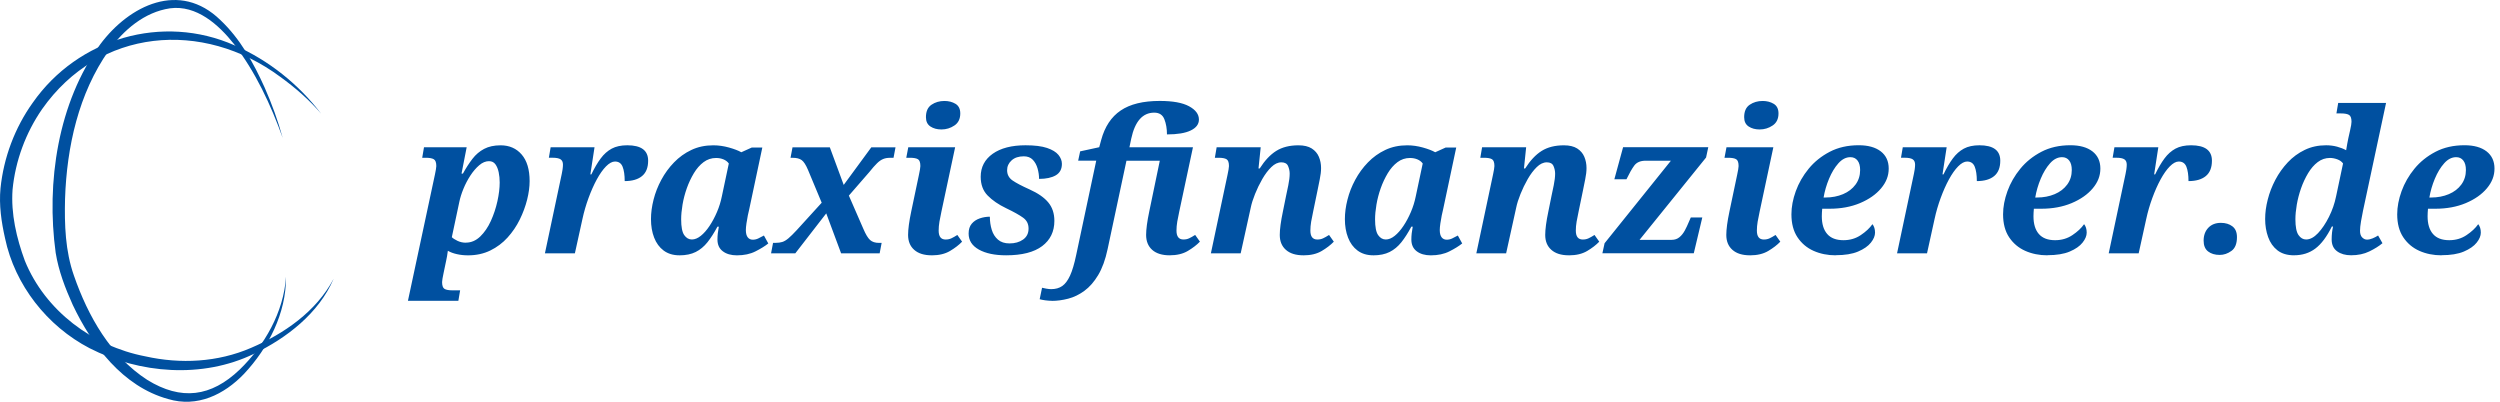 <?xml version="1.0" encoding="UTF-8"?>
<svg xmlns="http://www.w3.org/2000/svg" width="448" height="72" viewBox="0 0 448 72" fill="none">
  <path d="M59.766 50.006C57.112 56.145 51.411 60.559 45.481 63.419C36.293 67.865 25.025 66.99 16.041 62.392C8.45 58.441 2.653 51.065 0.903 42.688C0.248 39.777 -0.197 36.752 0.089 33.758C0.649 28.253 2.653 22.888 5.879 18.392C13.947 6.862 29.122 2.391 42.058 8.137C48.173 10.807 53.524 15.113 57.551 20.377C55.407 17.884 52.9 15.703 50.241 13.781C36.306 3.437 17.765 5.016 7.546 19.552C4.6 23.814 2.755 28.824 2.252 33.967C1.934 38.293 2.971 42.707 4.46 46.746C8.1 55.676 16.601 62.037 26.017 63.851C32.342 65.265 39.004 64.929 44.998 62.335C50.915 59.804 56.686 55.809 59.759 50.006H59.766Z" fill="#0050A0"></path>
  <path d="M51.252 49.651C51.291 56.113 48.109 62.328 43.725 67.002C40.156 70.725 35.326 73.072 30.122 71.505C21.984 69.26 16.492 61.916 13.037 54.636C11.688 51.649 10.499 48.547 9.977 45.3C8.253 32.731 10.371 18.379 17.969 7.934C23.212 0.907 32.234 -3.469 39.488 3.589C43.044 6.938 45.45 11.301 47.422 15.684C48.72 18.613 49.808 21.632 50.661 24.708C48.517 18.753 45.787 12.88 41.912 7.87C39.163 4.395 35.199 0.862 30.471 1.49C25.884 2.162 22.155 5.365 19.496 9.056C14.075 16.736 11.969 26.313 11.657 35.616C11.542 40.297 11.695 44.977 13.254 49.404C15.761 56.64 19.839 63.85 26.399 68.081C32.469 71.822 37.814 71.144 42.955 66.229C47.416 61.897 50.826 55.948 51.246 49.651H51.252Z" fill="#0050A0"></path>
  <path d="M73.102 53.906L77.938 31.285C78.008 30.98 78.065 30.67 78.116 30.365C78.161 30.061 78.186 29.858 78.186 29.763C78.186 29.122 78.04 28.716 77.741 28.539C77.442 28.361 76.965 28.272 76.303 28.272H75.66L75.978 26.395H83.626L82.704 31.113H82.952C83.499 30.118 84.065 29.243 84.657 28.469C85.249 27.701 85.949 27.105 86.757 26.68C87.565 26.256 88.545 26.04 89.709 26.04C91.275 26.04 92.534 26.592 93.482 27.689C94.43 28.786 94.908 30.378 94.908 32.458C94.908 33.473 94.761 34.583 94.462 35.775C94.163 36.967 93.724 38.159 93.145 39.339C92.566 40.519 91.834 41.597 90.956 42.567C90.078 43.537 89.047 44.311 87.864 44.888C86.68 45.465 85.351 45.757 83.881 45.757C83.168 45.757 82.5 45.687 81.87 45.541C81.24 45.402 80.7 45.199 80.254 44.939C80.159 45.675 80.063 46.239 79.968 46.639L79.472 49.017C79.401 49.321 79.338 49.632 79.293 49.936C79.242 50.241 79.223 50.444 79.223 50.539C79.223 51.179 79.363 51.585 79.65 51.763C79.936 51.94 80.419 52.029 81.107 52.029H82.456L82.138 53.906H73.102ZM83.493 43.48C84.441 43.48 85.293 43.112 86.057 42.383C86.814 41.648 87.45 40.721 87.96 39.599C88.469 38.477 88.863 37.297 89.137 36.054C89.41 34.811 89.544 33.695 89.544 32.705C89.544 32.065 89.487 31.456 89.366 30.879C89.245 30.302 89.054 29.82 88.78 29.446C88.507 29.065 88.125 28.881 87.622 28.881C87.031 28.881 86.445 29.122 85.879 29.61C85.312 30.092 84.784 30.708 84.294 31.456C83.811 32.198 83.391 32.991 83.047 33.834C82.704 34.671 82.462 35.445 82.316 36.155L80.967 42.504C81.183 42.719 81.52 42.935 81.978 43.157C82.443 43.379 82.946 43.493 83.493 43.493V43.48ZM97.65 45.395L100.672 31.139C100.717 30.949 100.768 30.689 100.812 30.359C100.857 30.029 100.882 29.744 100.882 29.509C100.882 29.059 100.742 28.742 100.456 28.551C100.17 28.361 99.686 28.266 98.999 28.266H98.356L98.674 26.389H106.539L105.794 31.247H105.973C106.52 30.111 107.073 29.16 107.646 28.393C108.212 27.625 108.874 27.042 109.618 26.636C110.363 26.236 111.298 26.034 112.412 26.034C114.9 26.034 116.147 26.953 116.147 28.799C116.147 30.029 115.784 30.942 115.059 31.545C114.333 32.147 113.296 32.452 111.947 32.452C111.947 31.367 111.82 30.505 111.572 29.883C111.324 29.255 110.866 28.945 110.204 28.945C109.708 28.945 109.173 29.236 108.6 29.813C108.034 30.39 107.481 31.171 106.946 32.154C106.412 33.137 105.922 34.24 105.47 35.47C105.018 36.701 104.649 37.963 104.369 39.263L103.02 45.395H97.65ZM121.74 45.751C120.626 45.751 119.691 45.465 118.927 44.901C118.17 44.336 117.597 43.556 117.222 42.58C116.84 41.597 116.656 40.493 116.656 39.263C116.656 38.153 116.808 36.986 117.12 35.769C117.426 34.551 117.89 33.371 118.507 32.223C119.124 31.075 119.882 30.035 120.785 29.103C121.689 28.171 122.726 27.422 123.897 26.871C125.074 26.313 126.378 26.04 127.829 26.04C128.751 26.04 129.687 26.173 130.622 26.433C131.557 26.693 132.302 26.979 132.843 27.283L134.726 26.433H136.609L134.262 37.5C134.192 37.76 134.109 38.128 134.013 38.597C133.918 39.073 133.835 39.548 133.765 40.03C133.695 40.512 133.657 40.912 133.657 41.216C133.657 41.806 133.772 42.244 133.994 42.529C134.217 42.814 134.522 42.954 134.904 42.954C135.235 42.954 135.553 42.884 135.865 42.738C136.17 42.599 136.514 42.421 136.896 42.206L137.678 43.626C137.087 44.102 136.323 44.571 135.381 45.047C134.446 45.522 133.333 45.757 132.054 45.757C131.01 45.757 130.17 45.516 129.528 45.028C128.885 44.546 128.567 43.842 128.567 42.916C128.567 42.231 128.65 41.464 128.815 40.614H128.567C127.975 41.724 127.377 42.656 126.773 43.417C126.168 44.172 125.468 44.755 124.673 45.154C123.878 45.554 122.898 45.757 121.74 45.757V45.751ZM123.979 42.916C124.501 42.916 125.036 42.7 125.583 42.263C126.13 41.825 126.652 41.235 127.148 40.487C127.644 39.745 128.09 38.908 128.484 37.988C128.879 37.069 129.165 36.13 129.356 35.185L130.603 29.3C130.368 28.97 130.043 28.723 129.642 28.558C129.241 28.393 128.802 28.31 128.325 28.31C127.492 28.31 126.747 28.558 126.085 29.052C125.424 29.547 124.838 30.213 124.342 31.037C123.846 31.868 123.419 32.762 123.076 33.733C122.732 34.703 122.478 35.68 122.312 36.656C122.147 37.639 122.064 38.521 122.064 39.301C122.064 40.671 122.249 41.616 122.618 42.136C122.987 42.656 123.438 42.916 123.986 42.916H123.979ZM138.175 45.395L138.531 43.518H138.996C139.447 43.518 139.842 43.468 140.185 43.36C140.529 43.252 140.898 43.036 141.286 42.707C141.681 42.377 142.171 41.888 142.762 41.254L147.248 36.327L144.792 30.441C144.41 29.541 144.035 28.957 143.653 28.684C143.271 28.412 142.75 28.279 142.088 28.279H141.662L142.018 26.401H148.705L151.193 33.137L156.137 26.401H160.476L160.12 28.279H159.477C159.026 28.279 158.625 28.348 158.268 28.494C157.912 28.634 157.543 28.887 157.168 29.255C156.786 29.623 156.328 30.149 155.781 30.834L152.116 35.052L154.712 41.007C155.138 42.003 155.539 42.669 155.921 43.011C156.302 43.353 156.83 43.525 157.524 43.525H157.989L157.632 45.402H150.729L148.063 38.236L142.514 45.402H138.175V45.395ZM166.96 45.751C165.611 45.751 164.561 45.427 163.83 44.774C163.091 44.127 162.729 43.233 162.729 42.098C162.729 41.603 162.773 41.001 162.869 40.29C162.964 39.58 163.104 38.775 163.295 37.88L164.682 31.285C164.752 30.98 164.809 30.67 164.86 30.365C164.905 30.061 164.93 29.858 164.93 29.763C164.93 29.122 164.79 28.716 164.504 28.539C164.218 28.361 163.734 28.272 163.047 28.272H162.404L162.761 26.395H171.16L168.703 37.918C168.564 38.559 168.443 39.161 168.347 39.726C168.252 40.29 168.207 40.823 168.207 41.324C168.207 42.389 168.621 42.922 169.454 42.922C169.836 42.922 170.18 42.852 170.485 42.707C170.79 42.567 171.147 42.364 171.554 42.104L172.407 43.309C171.84 43.899 171.115 44.457 170.237 44.977C169.359 45.497 168.271 45.757 166.966 45.757L166.96 45.751ZM168.703 23.199C167.921 23.199 167.266 23.021 166.731 22.666C166.197 22.311 165.929 21.759 165.929 20.998C165.929 19.958 166.26 19.216 166.928 18.766C167.59 18.316 168.366 18.093 169.238 18.093C169.995 18.093 170.663 18.265 171.23 18.607C171.796 18.95 172.082 19.527 172.082 20.326C172.082 21.296 171.732 22.019 171.032 22.488C170.332 22.964 169.556 23.199 168.703 23.199ZM180.303 45.751C178.26 45.751 176.632 45.408 175.41 44.723C174.188 44.038 173.577 43.081 173.577 41.85C173.577 41.115 173.762 40.531 174.131 40.094C174.5 39.656 174.977 39.339 175.569 39.136C176.161 38.933 176.765 38.832 177.382 38.832C177.382 39.662 177.497 40.443 177.72 41.172C177.942 41.907 178.318 42.497 178.839 42.947C179.361 43.398 180.048 43.62 180.901 43.62C181.875 43.62 182.683 43.392 183.338 42.928C183.987 42.466 184.318 41.812 184.318 40.962C184.318 40.113 183.993 39.485 183.338 39.009C182.683 38.534 181.671 37.969 180.297 37.31C178.922 36.65 177.815 35.889 176.988 35.039C176.154 34.189 175.741 33.067 175.741 31.672C175.741 29.947 176.46 28.577 177.891 27.556C179.329 26.541 181.289 26.034 183.777 26.034C185.387 26.034 186.672 26.192 187.62 26.509C188.568 26.826 189.249 27.245 189.669 27.752C190.083 28.26 190.293 28.799 190.293 29.363C190.293 30.308 189.923 30.993 189.192 31.418C188.454 31.843 187.461 32.058 186.201 32.058C186.201 31.443 186.112 30.822 185.934 30.194C185.756 29.566 185.469 29.046 185.081 28.634C184.687 28.222 184.152 28.012 183.465 28.012C182.543 28.012 181.811 28.253 181.276 28.742C180.742 29.224 180.475 29.813 180.475 30.498C180.475 31.278 180.799 31.894 181.455 32.344C182.104 32.794 183.122 33.327 184.496 33.942C186.017 34.627 187.137 35.407 187.856 36.282C188.581 37.157 188.944 38.255 188.944 39.58C188.944 41.495 188.212 43.005 186.755 44.102C185.298 45.199 183.141 45.751 180.297 45.751H180.303ZM188.485 53.906C188.129 53.906 187.741 53.875 187.308 53.818C186.882 53.761 186.551 53.691 186.309 53.621L186.736 51.566C186.927 51.611 187.181 51.668 187.499 51.725C187.817 51.782 188.11 51.814 188.371 51.814C189.154 51.814 189.809 51.63 190.343 51.262C190.878 50.894 191.342 50.273 191.75 49.397C192.15 48.522 192.519 47.292 192.85 45.706L196.445 28.792H193.207L193.563 27.124L196.98 26.382L197.336 25.07C197.979 22.704 199.137 20.947 200.823 19.806C202.509 18.658 204.844 18.087 207.835 18.087C210.157 18.087 211.907 18.404 213.084 19.045C214.261 19.685 214.847 20.478 214.847 21.423C214.847 22.254 214.363 22.901 213.389 23.376C212.416 23.852 210.991 24.087 209.12 24.087C209.12 23.072 208.967 22.165 208.656 21.372C208.35 20.579 207.739 20.186 206.842 20.186C204.755 20.186 203.381 21.747 202.713 24.867L202.395 26.389H213.778L211.322 37.912C211.182 38.553 211.061 39.155 210.965 39.719C210.87 40.284 210.825 40.817 210.825 41.318C210.825 42.383 211.239 42.916 212.072 42.916C212.454 42.916 212.798 42.846 213.103 42.7C213.409 42.561 213.765 42.358 214.172 42.098L215.025 43.303C214.458 43.892 213.733 44.451 212.855 44.971C211.977 45.491 210.889 45.751 209.585 45.751C208.28 45.751 207.192 45.427 206.473 44.774C205.748 44.127 205.385 43.233 205.385 42.098C205.385 41.603 205.43 41.001 205.525 40.29C205.621 39.58 205.76 38.775 205.951 37.88L207.835 28.805H201.86L198.481 44.654C198.081 46.543 197.514 48.091 196.789 49.302C196.064 50.507 195.243 51.446 194.314 52.124C193.391 52.797 192.424 53.266 191.412 53.526C190.407 53.786 189.427 53.919 188.479 53.919L188.485 53.906ZM233.566 45.751C232.217 45.751 231.167 45.427 230.435 44.774C229.697 44.127 229.335 43.233 229.335 42.098C229.335 41.603 229.379 41.001 229.475 40.29C229.57 39.58 229.71 38.775 229.901 37.88L230.467 35.077C230.563 34.627 230.69 33.999 230.862 33.2C231.027 32.395 231.11 31.697 231.11 31.107C231.11 30.657 231.014 30.207 230.824 29.763C230.633 29.312 230.232 29.09 229.615 29.09C228.997 29.09 228.399 29.376 227.82 29.94C227.241 30.505 226.701 31.221 226.204 32.084C225.708 32.946 225.275 33.84 224.906 34.76C224.537 35.68 224.283 36.485 224.143 37.17L222.329 45.395H216.991L219.981 31.285C220.051 30.98 220.109 30.67 220.16 30.365C220.204 30.061 220.23 29.858 220.23 29.763C220.23 29.122 220.09 28.716 219.803 28.539C219.517 28.361 219.033 28.272 218.346 28.272H217.703L218.022 26.395H225.918L225.523 30.188H225.74C226.643 28.767 227.623 27.721 228.692 27.048C229.761 26.376 231.084 26.04 232.675 26.04C233.674 26.04 234.463 26.23 235.061 26.604C235.653 26.985 236.079 27.48 236.34 28.095C236.601 28.71 236.735 29.382 236.735 30.118C236.735 30.708 236.658 31.373 236.506 32.103C236.353 32.839 236.213 33.511 236.098 34.126L235.316 37.918C235.176 38.559 235.055 39.161 234.959 39.726C234.864 40.29 234.819 40.823 234.819 41.324C234.819 42.389 235.233 42.922 236.067 42.922C236.448 42.922 236.792 42.852 237.097 42.707C237.403 42.567 237.759 42.364 238.166 42.104L239.019 43.309C238.453 43.899 237.727 44.457 236.849 44.977C235.971 45.497 234.883 45.757 233.579 45.757L233.566 45.751ZM246.088 45.751C244.974 45.751 244.039 45.465 243.276 44.901C242.518 44.336 241.946 43.556 241.57 42.58C241.189 41.597 241.004 40.493 241.004 39.263C241.004 38.153 241.157 36.986 241.469 35.769C241.774 34.551 242.238 33.371 242.856 32.223C243.473 31.075 244.23 30.035 245.134 29.103C246.037 28.171 247.074 27.422 248.245 26.871C249.422 26.313 250.726 26.04 252.177 26.04C253.1 26.04 254.035 26.173 254.97 26.433C255.906 26.693 256.65 26.979 257.191 27.283L259.074 26.433H260.958L258.61 37.5C258.54 37.76 258.457 38.128 258.362 38.597C258.266 39.073 258.184 39.548 258.114 40.03C258.044 40.512 258.005 40.912 258.005 41.216C258.005 41.806 258.12 42.244 258.343 42.529C258.565 42.814 258.871 42.954 259.253 42.954C259.583 42.954 259.902 42.884 260.213 42.738C260.519 42.599 260.862 42.421 261.244 42.206L262.027 43.626C261.435 44.102 260.672 44.571 259.73 45.047C258.794 45.522 257.681 45.757 256.402 45.757C255.359 45.757 254.519 45.516 253.876 45.028C253.233 44.546 252.915 43.842 252.915 42.916C252.915 42.231 252.998 41.464 253.163 40.614H252.915C252.324 41.724 251.725 42.656 251.121 43.417C250.516 44.172 249.817 44.755 249.021 45.154C248.226 45.554 247.246 45.757 246.088 45.757V45.751ZM248.328 42.916C248.849 42.916 249.384 42.7 249.931 42.263C250.478 41.825 251 41.235 251.496 40.487C251.993 39.745 252.438 38.908 252.833 37.988C253.227 37.069 253.513 36.13 253.704 35.185L254.951 29.3C254.716 28.97 254.391 28.723 253.991 28.558C253.59 28.393 253.151 28.31 252.673 28.31C251.84 28.31 251.096 28.558 250.434 29.052C249.772 29.547 249.187 30.213 248.69 31.037C248.194 31.868 247.768 32.762 247.424 33.733C247.081 34.703 246.826 35.68 246.661 36.656C246.495 37.639 246.412 38.521 246.412 39.301C246.412 40.671 246.597 41.616 246.966 42.136C247.335 42.656 247.787 42.916 248.334 42.916H248.328ZM281.134 45.751C279.785 45.751 278.736 45.427 278.004 44.774C277.266 44.127 276.903 43.233 276.903 42.098C276.903 41.603 276.948 41.001 277.043 40.29C277.138 39.58 277.278 38.775 277.469 37.88L278.036 35.077C278.131 34.627 278.258 33.999 278.43 33.2C278.596 32.395 278.678 31.697 278.678 31.107C278.678 30.657 278.583 30.207 278.392 29.763C278.201 29.312 277.8 29.09 277.183 29.09C276.566 29.09 275.968 29.376 275.389 29.94C274.81 30.505 274.269 31.221 273.773 32.084C273.276 32.946 272.844 33.84 272.475 34.76C272.105 35.68 271.851 36.485 271.711 37.17L269.898 45.395H264.559L267.55 31.285C267.62 30.98 267.677 30.67 267.728 30.365C267.772 30.061 267.798 29.858 267.798 29.763C267.798 29.122 267.658 28.716 267.372 28.539C267.085 28.361 266.602 28.272 265.914 28.272H265.272L265.59 26.395H273.486L273.092 30.188H273.308C274.212 28.767 275.191 27.721 276.26 27.048C277.329 26.376 278.653 26.04 280.244 26.04C281.242 26.04 282.031 26.23 282.63 26.604C283.221 26.985 283.648 27.48 283.908 28.095C284.169 28.71 284.303 29.382 284.303 30.118C284.303 30.708 284.227 31.373 284.074 32.103C283.921 32.839 283.781 33.511 283.667 34.126L282.884 37.918C282.744 38.559 282.623 39.161 282.528 39.726C282.432 40.29 282.388 40.823 282.388 41.324C282.388 42.389 282.801 42.922 283.635 42.922C284.017 42.922 284.36 42.852 284.666 42.707C284.971 42.567 285.327 42.364 285.735 42.104L286.587 43.309C286.021 43.899 285.296 44.457 284.418 44.977C283.539 45.497 282.451 45.757 281.147 45.757L281.134 45.751ZM287.147 45.395L287.542 43.588L299.427 28.799H294.91C293.962 28.799 293.275 29.097 292.848 29.687C292.422 30.276 291.983 31.044 291.531 31.989L291.461 32.128H289.291L290.857 26.382H306.121L305.727 28.228L293.809 42.979H299.574C300.121 42.979 300.579 42.821 300.961 42.504C301.343 42.187 301.661 41.781 301.922 41.299C302.182 40.817 302.418 40.309 302.634 39.789L302.991 38.971H305.052L303.525 45.389H287.16L287.147 45.395ZM313.585 45.751C312.236 45.751 311.186 45.427 310.454 44.774C309.716 44.127 309.353 43.233 309.353 42.098C309.353 41.603 309.398 41.001 309.493 40.29C309.589 39.58 309.729 38.775 309.92 37.88L311.307 31.285C311.377 30.98 311.434 30.67 311.485 30.365C311.529 30.061 311.555 29.858 311.555 29.763C311.555 29.122 311.415 28.716 311.129 28.539C310.842 28.361 310.359 28.272 309.672 28.272H309.029L309.385 26.395H317.784L315.328 37.918C315.188 38.559 315.067 39.161 314.972 39.726C314.876 40.29 314.832 40.823 314.832 41.324C314.832 42.389 315.245 42.922 316.079 42.922C316.461 42.922 316.804 42.852 317.11 42.707C317.415 42.567 317.771 42.364 318.179 42.104L319.031 43.309C318.465 43.899 317.74 44.457 316.861 44.977C315.983 45.497 314.895 45.757 313.591 45.757L313.585 45.751ZM315.328 23.199C314.545 23.199 313.89 23.021 313.356 22.666C312.821 22.311 312.554 21.759 312.554 20.998C312.554 19.958 312.885 19.216 313.553 18.766C314.215 18.316 314.991 18.093 315.863 18.093C316.62 18.093 317.288 18.265 317.854 18.607C318.42 18.95 318.707 19.527 318.707 20.326C318.707 21.296 318.357 22.019 317.657 22.488C316.957 22.964 316.181 23.199 315.328 23.199ZM328.957 45.751C327.513 45.751 326.189 45.484 324.993 44.952C323.797 44.419 322.836 43.607 322.111 42.523C321.385 41.438 321.023 40.062 321.023 38.407C321.023 37.081 321.284 35.699 321.805 34.259C322.327 32.819 323.097 31.475 324.115 30.232C325.133 28.989 326.393 27.981 327.888 27.201C329.383 26.421 331.114 26.027 333.08 26.027C334.766 26.027 336.084 26.395 337.032 27.124C337.98 27.86 338.457 28.887 338.457 30.207C338.457 31.526 337.999 32.667 337.089 33.752C336.173 34.843 334.919 35.718 333.316 36.396C331.712 37.069 329.893 37.405 327.856 37.405H326.539C326.514 37.639 326.495 37.88 326.488 38.115C326.476 38.35 326.469 38.565 326.469 38.755C326.469 40.125 326.787 41.184 327.43 41.926C328.073 42.669 329.04 43.043 330.351 43.043C331.515 43.043 332.546 42.738 333.443 42.136C334.346 41.533 335.046 40.88 335.543 40.17C335.848 40.55 336.007 41.058 336.007 41.692C336.007 42.256 335.759 42.859 335.263 43.48C334.766 44.108 333.997 44.641 332.966 45.078C331.935 45.516 330.599 45.732 328.964 45.732L328.957 45.751ZM326.787 35.394H327.106C328.27 35.394 329.326 35.191 330.274 34.792C331.222 34.392 331.967 33.815 332.514 33.073C333.061 32.331 333.335 31.462 333.335 30.467C333.335 29.731 333.182 29.166 332.87 28.767C332.565 28.367 332.132 28.165 331.591 28.165C330.809 28.165 330.09 28.532 329.441 29.262C328.785 29.997 328.232 30.917 327.767 32.027C327.303 33.137 326.978 34.259 326.787 35.394ZM339.952 45.395L342.974 31.139C343.019 30.949 343.07 30.689 343.114 30.359C343.159 30.029 343.184 29.744 343.184 29.509C343.184 29.059 343.044 28.742 342.758 28.551C342.472 28.361 341.988 28.266 341.301 28.266H340.658L340.977 26.389H348.841L348.096 31.247H348.275C348.822 30.111 349.375 29.16 349.948 28.393C350.514 27.625 351.176 27.042 351.921 26.636C352.665 26.236 353.6 26.034 354.714 26.034C357.202 26.034 358.449 26.953 358.449 28.799C358.449 30.029 358.086 30.942 357.361 31.545C356.635 32.147 355.598 32.452 354.249 32.452C354.249 31.367 354.122 30.505 353.874 29.883C353.626 29.255 353.168 28.945 352.506 28.945C352.01 28.945 351.475 29.236 350.902 29.813C350.336 30.39 349.783 31.171 349.248 32.154C348.714 33.137 348.224 34.24 347.772 35.47C347.32 36.701 346.951 37.963 346.671 39.263L345.322 45.395H339.952ZM366.886 45.751C365.441 45.751 364.118 45.484 362.922 44.952C361.726 44.419 360.765 43.607 360.039 42.523C359.314 41.438 358.951 40.062 358.951 38.407C358.951 37.081 359.212 35.699 359.734 34.259C360.256 32.819 361.026 31.475 362.044 30.232C363.062 28.989 364.322 27.981 365.817 27.201C367.312 26.421 369.043 26.027 371.009 26.027C372.695 26.027 374.012 26.395 374.96 27.124C375.908 27.86 376.386 28.887 376.386 30.207C376.386 31.526 375.927 32.667 375.018 33.752C374.101 34.843 372.848 35.718 371.244 36.396C369.641 37.069 367.821 37.405 365.785 37.405H364.468C364.443 37.639 364.423 37.88 364.417 38.115C364.404 38.35 364.398 38.565 364.398 38.755C364.398 40.125 364.716 41.184 365.359 41.926C366.001 42.669 366.969 43.043 368.279 43.043C369.444 43.043 370.474 42.738 371.372 42.136C372.275 41.533 372.975 40.88 373.471 40.17C373.777 40.55 373.936 41.058 373.936 41.692C373.936 42.256 373.688 42.859 373.191 43.48C372.695 44.108 371.925 44.641 370.894 45.078C369.864 45.516 368.527 45.732 366.892 45.732L366.886 45.751ZM364.716 35.394H365.034C366.199 35.394 367.255 35.191 368.203 34.792C369.151 34.392 369.895 33.815 370.443 33.073C370.99 32.331 371.263 31.462 371.263 30.467C371.263 29.731 371.111 29.166 370.799 28.767C370.494 28.367 370.061 28.165 369.52 28.165C368.737 28.165 368.018 28.532 367.369 29.262C366.714 29.997 366.16 30.917 365.696 32.027C365.232 33.137 364.907 34.259 364.716 35.394ZM377.881 45.395L380.903 31.139C380.948 30.949 380.999 30.689 381.043 30.359C381.088 30.029 381.113 29.744 381.113 29.509C381.113 29.059 380.973 28.742 380.687 28.551C380.4 28.361 379.917 28.266 379.23 28.266H378.587L378.905 26.389H386.77L386.025 31.247H386.203C386.751 30.111 387.304 29.16 387.877 28.393C388.443 27.625 389.105 27.042 389.849 26.636C390.594 26.236 391.529 26.034 392.643 26.034C395.13 26.034 396.378 26.953 396.378 28.799C396.378 30.029 396.015 30.942 395.289 31.545C394.564 32.147 393.527 32.452 392.178 32.452C392.178 31.367 392.051 30.505 391.803 29.883C391.555 29.255 391.096 28.945 390.435 28.945C389.938 28.945 389.404 29.236 388.831 29.813C388.265 30.39 387.711 31.171 387.177 32.154C386.642 33.137 386.152 34.24 385.701 35.47C385.249 36.701 384.88 37.963 384.6 39.263L383.251 45.395H377.881ZM397.771 45.681C396.918 45.681 396.225 45.472 395.69 45.059C395.156 44.647 394.889 44 394.889 43.125C394.889 42.18 395.169 41.413 395.722 40.823C396.282 40.233 397.033 39.935 397.981 39.935C398.808 39.935 399.502 40.144 400.042 40.557C400.59 40.969 400.863 41.616 400.863 42.491C400.863 43.67 400.532 44.501 399.864 44.971C399.203 45.446 398.503 45.681 397.765 45.681H397.771ZM411.114 45.751C409.879 45.751 408.887 45.453 408.123 44.863C407.366 44.273 406.806 43.48 406.45 42.485C406.093 41.489 405.915 40.417 405.915 39.257C405.915 38.096 406.068 36.98 406.38 35.762C406.685 34.544 407.143 33.365 407.748 32.217C408.352 31.069 409.097 30.029 409.968 29.097C410.847 28.165 411.858 27.416 413.01 26.864C414.162 26.306 415.434 26.034 416.834 26.034C417.521 26.034 418.176 26.116 418.794 26.281C419.411 26.446 419.958 26.662 420.429 26.922C420.473 26.617 420.543 26.23 420.626 25.767C420.709 25.304 420.772 24.968 420.823 24.759L421.142 23.338C421.307 22.628 421.39 22.121 421.39 21.816C421.39 21.176 421.243 20.77 420.944 20.592C420.645 20.415 420.168 20.326 419.506 20.326H418.686L419.004 18.449H427.581L423.451 37.773C423.33 38.318 423.216 38.946 423.095 39.65C422.974 40.36 422.917 40.925 422.917 41.349C422.917 41.895 423.044 42.294 423.311 42.554C423.572 42.814 423.858 42.941 424.164 42.941C424.469 42.941 424.813 42.865 425.176 42.713C425.545 42.561 425.869 42.389 426.155 42.199L426.938 43.582C426.321 44.102 425.538 44.59 424.59 45.053C423.642 45.516 422.548 45.744 421.32 45.744C420.302 45.744 419.462 45.51 418.813 45.034C418.157 44.558 417.833 43.854 417.833 42.903C417.833 42.453 417.858 42.034 417.903 41.647C417.947 41.254 418.011 40.912 418.081 40.601H417.865C416.961 42.421 415.981 43.734 414.912 44.539C413.843 45.345 412.577 45.744 411.107 45.744L411.114 45.751ZM413.252 42.916C413.964 42.916 414.677 42.535 415.39 41.781C416.102 41.026 416.751 40.056 417.349 38.87C417.941 37.69 418.367 36.46 418.628 35.179L419.875 29.293C419.64 28.964 419.296 28.716 418.845 28.551C418.393 28.387 417.954 28.304 417.527 28.304C416.719 28.304 415.994 28.551 415.339 29.046C414.683 29.541 414.111 30.207 413.614 31.031C413.118 31.862 412.692 32.762 412.348 33.745C412.005 34.728 411.75 35.705 411.585 36.669C411.419 37.639 411.336 38.514 411.336 39.295C411.336 40.639 411.521 41.584 411.89 42.117C412.259 42.65 412.711 42.916 413.258 42.916H413.252ZM437.513 45.751C436.069 45.751 434.745 45.484 433.549 44.952C432.353 44.419 431.392 43.607 430.667 42.523C429.941 41.438 429.579 40.062 429.579 38.407C429.579 37.081 429.84 35.699 430.361 34.259C430.883 32.819 431.653 31.475 432.671 30.232C433.689 28.989 434.949 27.981 436.444 27.201C437.939 26.421 439.67 26.027 441.636 26.027C443.322 26.027 444.639 26.395 445.587 27.124C446.535 27.86 447.013 28.887 447.013 30.207C447.013 31.526 446.555 32.667 445.645 33.752C444.728 34.843 443.475 35.718 441.872 36.396C440.268 37.069 438.448 37.405 436.412 37.405H435.095C435.07 37.639 435.051 37.88 435.044 38.115C435.032 38.35 435.025 38.565 435.025 38.755C435.025 40.125 435.343 41.184 435.986 41.926C436.629 42.669 437.596 43.043 438.906 43.043C440.071 43.043 441.102 42.738 441.999 42.136C442.902 41.533 443.602 40.88 444.099 40.17C444.404 40.55 444.563 41.058 444.563 41.692C444.563 42.256 444.315 42.859 443.819 43.48C443.322 44.108 442.552 44.641 441.522 45.078C440.491 45.516 439.155 45.732 437.519 45.732L437.513 45.751ZM435.343 35.394H435.661C436.826 35.394 437.882 35.191 438.83 34.792C439.778 34.392 440.523 33.815 441.07 33.073C441.617 32.331 441.891 31.462 441.891 30.467C441.891 29.731 441.738 29.166 441.426 28.767C441.121 28.367 440.688 28.165 440.147 28.165C439.365 28.165 438.646 28.532 437.997 29.262C437.341 29.997 436.788 30.917 436.323 32.027C435.859 33.137 435.534 34.259 435.343 35.394Z" fill="#0050A0"></path>
</svg>
